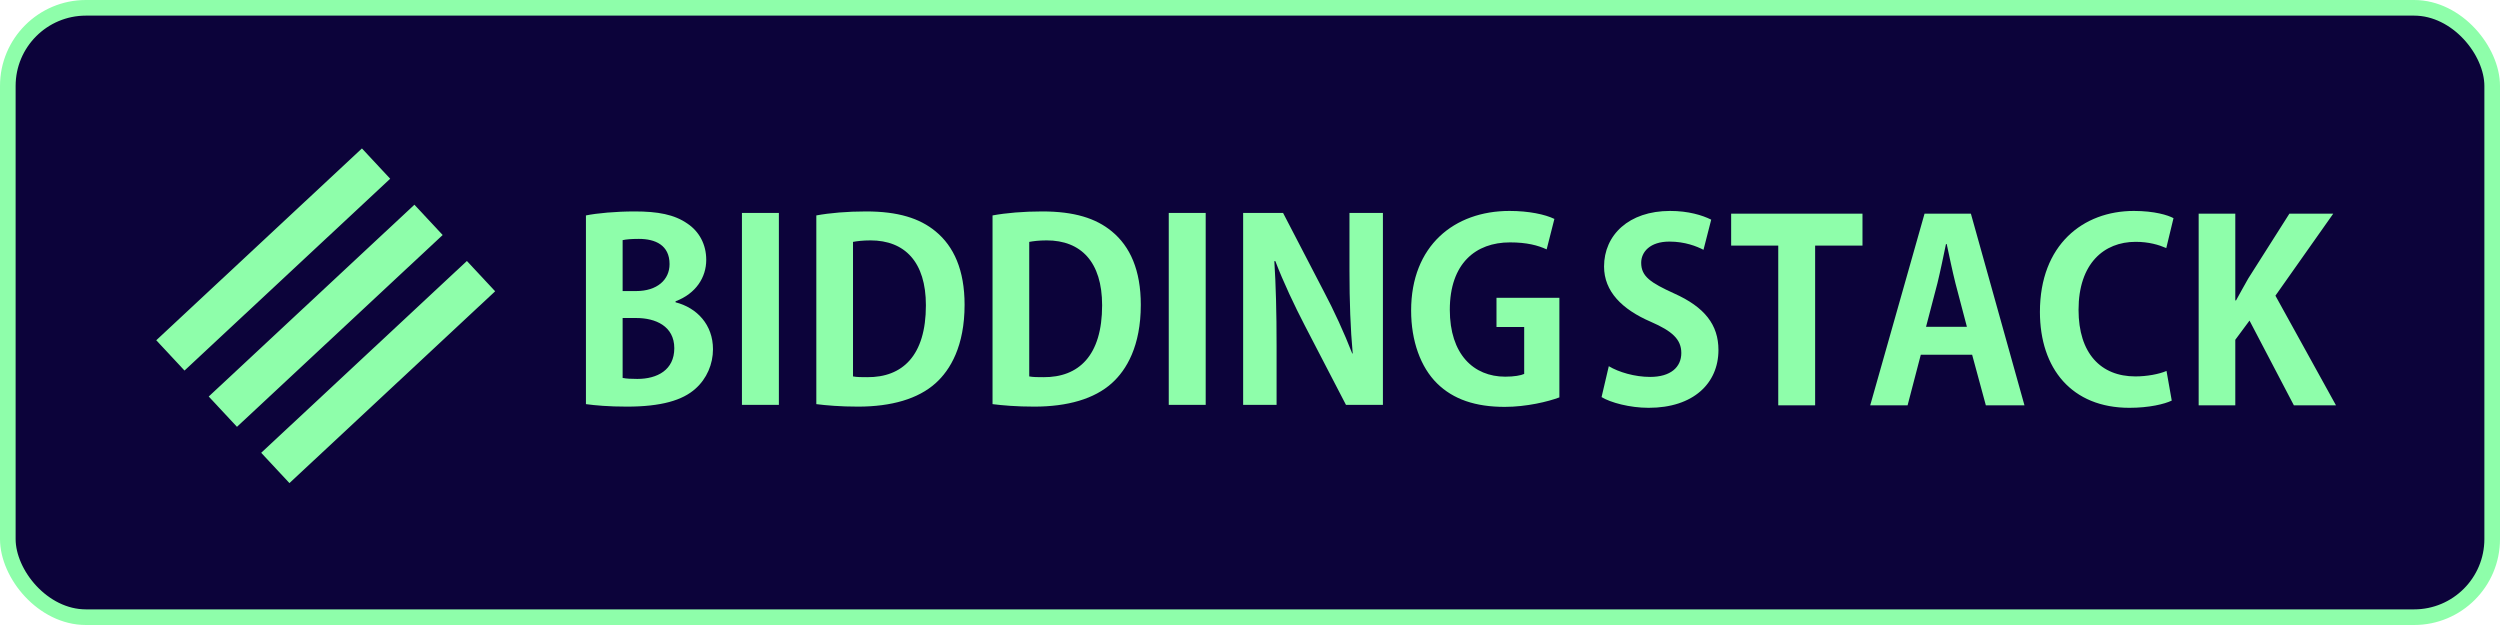 <?xml version="1.0" encoding="UTF-8"?>
<svg width="320px" height="80px" viewBox="0 0 320 80" version="1.1" xmlns="http://www.w3.org/2000/svg" xmlns:xlink="http://www.w3.org/1999/xlink">
    <!-- Generator: Sketch 51.1 (57501) - http://www.bohemiancoding.com/sketch -->
    <title>biddingstack-l-b</title>
    <desc>Created with Sketch.</desc>
    <defs></defs>
    <g id="biddingstack" stroke="none" stroke-width="1" fill="none" fill-rule="evenodd">
        <g id="biddingstack-l-b">
            <g id="l-b">
                <rect id="Rectangle-2" stroke="#8EFEAA" stroke-width="2" fill="#0C033A" fill-rule="nonzero" x="1" y="1" width="318" height="78" rx="10"></rect>
                <path d="M75,51.729 L75,27.575 C76.406,27.288 78.834,27.064 81.23,27.064 C84.201,27.064 86.31,27.447 88.003,28.629 C89.473,29.62 90.399,31.249 90.399,33.262 C90.399,35.498 89.09,37.575 86.47,38.566 L86.47,38.693 C89.217,39.396 91.262,41.569 91.262,44.7 C91.262,46.617 90.463,48.47 89.026,49.748 C87.364,51.249 84.617,52.048 80.24,52.048 C77.907,52.048 76.15,51.888 75,51.729 Z M79.697,30.738 L79.697,37.256 L81.422,37.256 C84.105,37.256 85.703,35.818 85.703,33.805 C85.703,31.377 83.882,30.578 81.773,30.578 C80.751,30.578 80.112,30.642 79.697,30.738 Z M81.454,40.706 L79.697,40.706 L79.697,48.374 C80.176,48.47 80.751,48.502 81.582,48.502 C84.137,48.502 86.31,47.352 86.31,44.572 C86.31,41.729 83.882,40.706 81.454,40.706 Z M99.697,51.824 L94.968,51.824 L94.968,27.256 L99.697,27.256 L99.697,51.824 Z M104.489,51.729 L104.489,27.575 C106.214,27.256 108.451,27.064 110.847,27.064 C114.936,27.064 117.716,27.927 119.761,29.62 C122.093,31.537 123.467,34.572 123.467,39.013 C123.467,44.284 121.646,47.352 119.761,49.045 C117.524,51.058 114.106,52.048 109.824,52.048 C107.556,52.048 105.735,51.888 104.489,51.729 Z M109.185,30.962 L109.185,48.182 C109.665,48.278 110.368,48.278 111.007,48.278 C115.511,48.31 118.515,45.53 118.515,39.077 C118.515,33.518 115.799,30.77 111.422,30.77 C110.431,30.77 109.697,30.866 109.185,30.962 Z M127.045,51.729 L127.045,27.575 C128.77,27.256 131.007,27.064 133.403,27.064 C137.492,27.064 140.272,27.927 142.317,29.62 C144.649,31.537 146.023,34.572 146.023,39.013 C146.023,44.284 144.202,47.352 142.317,49.045 C140.08,51.058 136.662,52.048 132.38,52.048 C130.112,52.048 128.291,51.888 127.045,51.729 Z M131.742,30.962 L131.742,48.182 C132.221,48.278 132.924,48.278 133.563,48.278 C138.067,48.31 141.071,45.53 141.071,39.077 C141.071,33.518 138.355,30.77 133.978,30.77 C132.988,30.77 132.253,30.866 131.742,30.962 Z M154.329,51.824 L149.601,51.824 L149.601,27.256 L154.329,27.256 L154.329,51.824 Z M172.732,27.256 L177.013,27.256 L177.013,51.824 L172.285,51.824 L167.013,41.665 C165.703,39.141 164.266,36.105 163.243,33.422 L163.115,33.422 C163.307,36.457 163.403,39.907 163.403,44.284 L163.403,51.824 L159.122,51.824 L159.122,27.256 L164.234,27.256 L169.409,37.224 C170.719,39.684 172.093,42.687 173.084,45.243 L173.147,45.243 C172.86,42.112 172.732,38.629 172.732,34.636 L172.732,27.256 Z M191.55,38.118 L199.601,38.118 L199.601,50.866 C198.164,51.409 195.384,52.08 192.604,52.08 C188.866,52.08 186.023,51.122 183.946,49.077 C181.838,47 180.624,43.645 180.624,39.748 C180.624,31.441 186.151,27 193.211,27 C195.703,27 197.78,27.447 198.962,28.022 L197.972,31.92 C196.854,31.409 195.448,31.026 193.275,31.026 C188.898,31.026 185.576,33.709 185.576,39.652 C185.576,45.339 188.611,48.214 192.668,48.214 C193.818,48.214 194.681,48.054 195.096,47.863 L195.096,41.856 L191.55,41.856 L191.55,38.118 Z" id="BIDDING" fill="#8EFEAA" fill-rule="evenodd"></path>
                <path d="M205,50.828 L205.925,46.873 C207.201,47.638 209.243,48.245 211.22,48.245 C213.836,48.245 215.208,47.001 215.208,45.182 C215.208,43.428 214.027,42.375 211.316,41.195 C207.616,39.6 205.319,37.303 205.319,34.113 C205.319,30.094 208.477,27 213.772,27 C216.101,27 217.887,27.542 219.035,28.116 L218.047,31.976 C217.185,31.53 215.686,30.924 213.676,30.924 C211.188,30.924 210.072,32.263 210.072,33.635 C210.072,35.389 211.284,36.187 214.283,37.558 C218.206,39.313 219.961,41.578 219.961,44.799 C219.961,49.074 216.739,52.2 211.029,52.2 C208.605,52.2 206.148,51.53 205,50.828 Z M221.587,27.351 L238.398,27.351 L238.398,31.434 L232.337,31.434 L232.337,51.881 L227.616,51.881 L227.616,31.434 L221.587,31.434 L221.587,27.351 Z M246.341,27.351 L252.274,27.351 L259.132,51.881 L254.188,51.881 L252.433,45.406 L245.862,45.406 L244.172,51.881 L239.387,51.881 L246.341,27.351 Z M247.999,36.219 L246.532,41.833 L251.764,41.833 L250.296,36.251 C249.913,34.719 249.499,32.742 249.18,31.243 L249.084,31.243 C248.765,32.774 248.35,34.783 247.999,36.219 Z M278.208,27.925 L277.283,31.753 C276.326,31.338 275.05,30.955 273.359,30.955 C269.308,30.955 266.054,33.731 266.054,39.664 C266.054,45.214 268.893,48.181 273.327,48.181 C274.794,48.181 276.357,47.894 277.314,47.479 L277.984,51.275 C277.059,51.722 275.082,52.2 272.562,52.2 C265.193,52.2 261.11,47.192 261.11,39.919 C261.11,31.338 266.628,27 273.136,27 C275.783,27 277.506,27.542 278.208,27.925 Z M298.655,27.351 L291.254,37.846 L299.006,51.881 L293.615,51.881 L287.937,41.035 L286.118,43.492 L286.118,51.881 L281.429,51.881 L281.429,27.351 L286.118,27.351 L286.118,38.452 L286.214,38.452 C286.725,37.495 287.267,36.57 287.777,35.645 L293.041,27.351 L298.655,27.351 Z" id="STACK" fill="#8EFEAA" fill-rule="evenodd"></path>
            </g>
            <g id="bs-icon" transform="translate(41.689, 40.418) rotate(-43) translate(-41.689, -40.418) translate(23.689, 27.918)" fill="#8EFEAA" fill-rule="nonzero">
                <rect id="Rectangle-2" x="0" y="0" width="36" height="5.303"></rect>
                <rect id="Rectangle-2" x="0" y="9.848" width="36" height="5.303"></rect>
                <rect id="Rectangle-2" x="0" y="19.697" width="36" height="5.303"></rect>
            </g>
        </g>
    </g>
</svg>